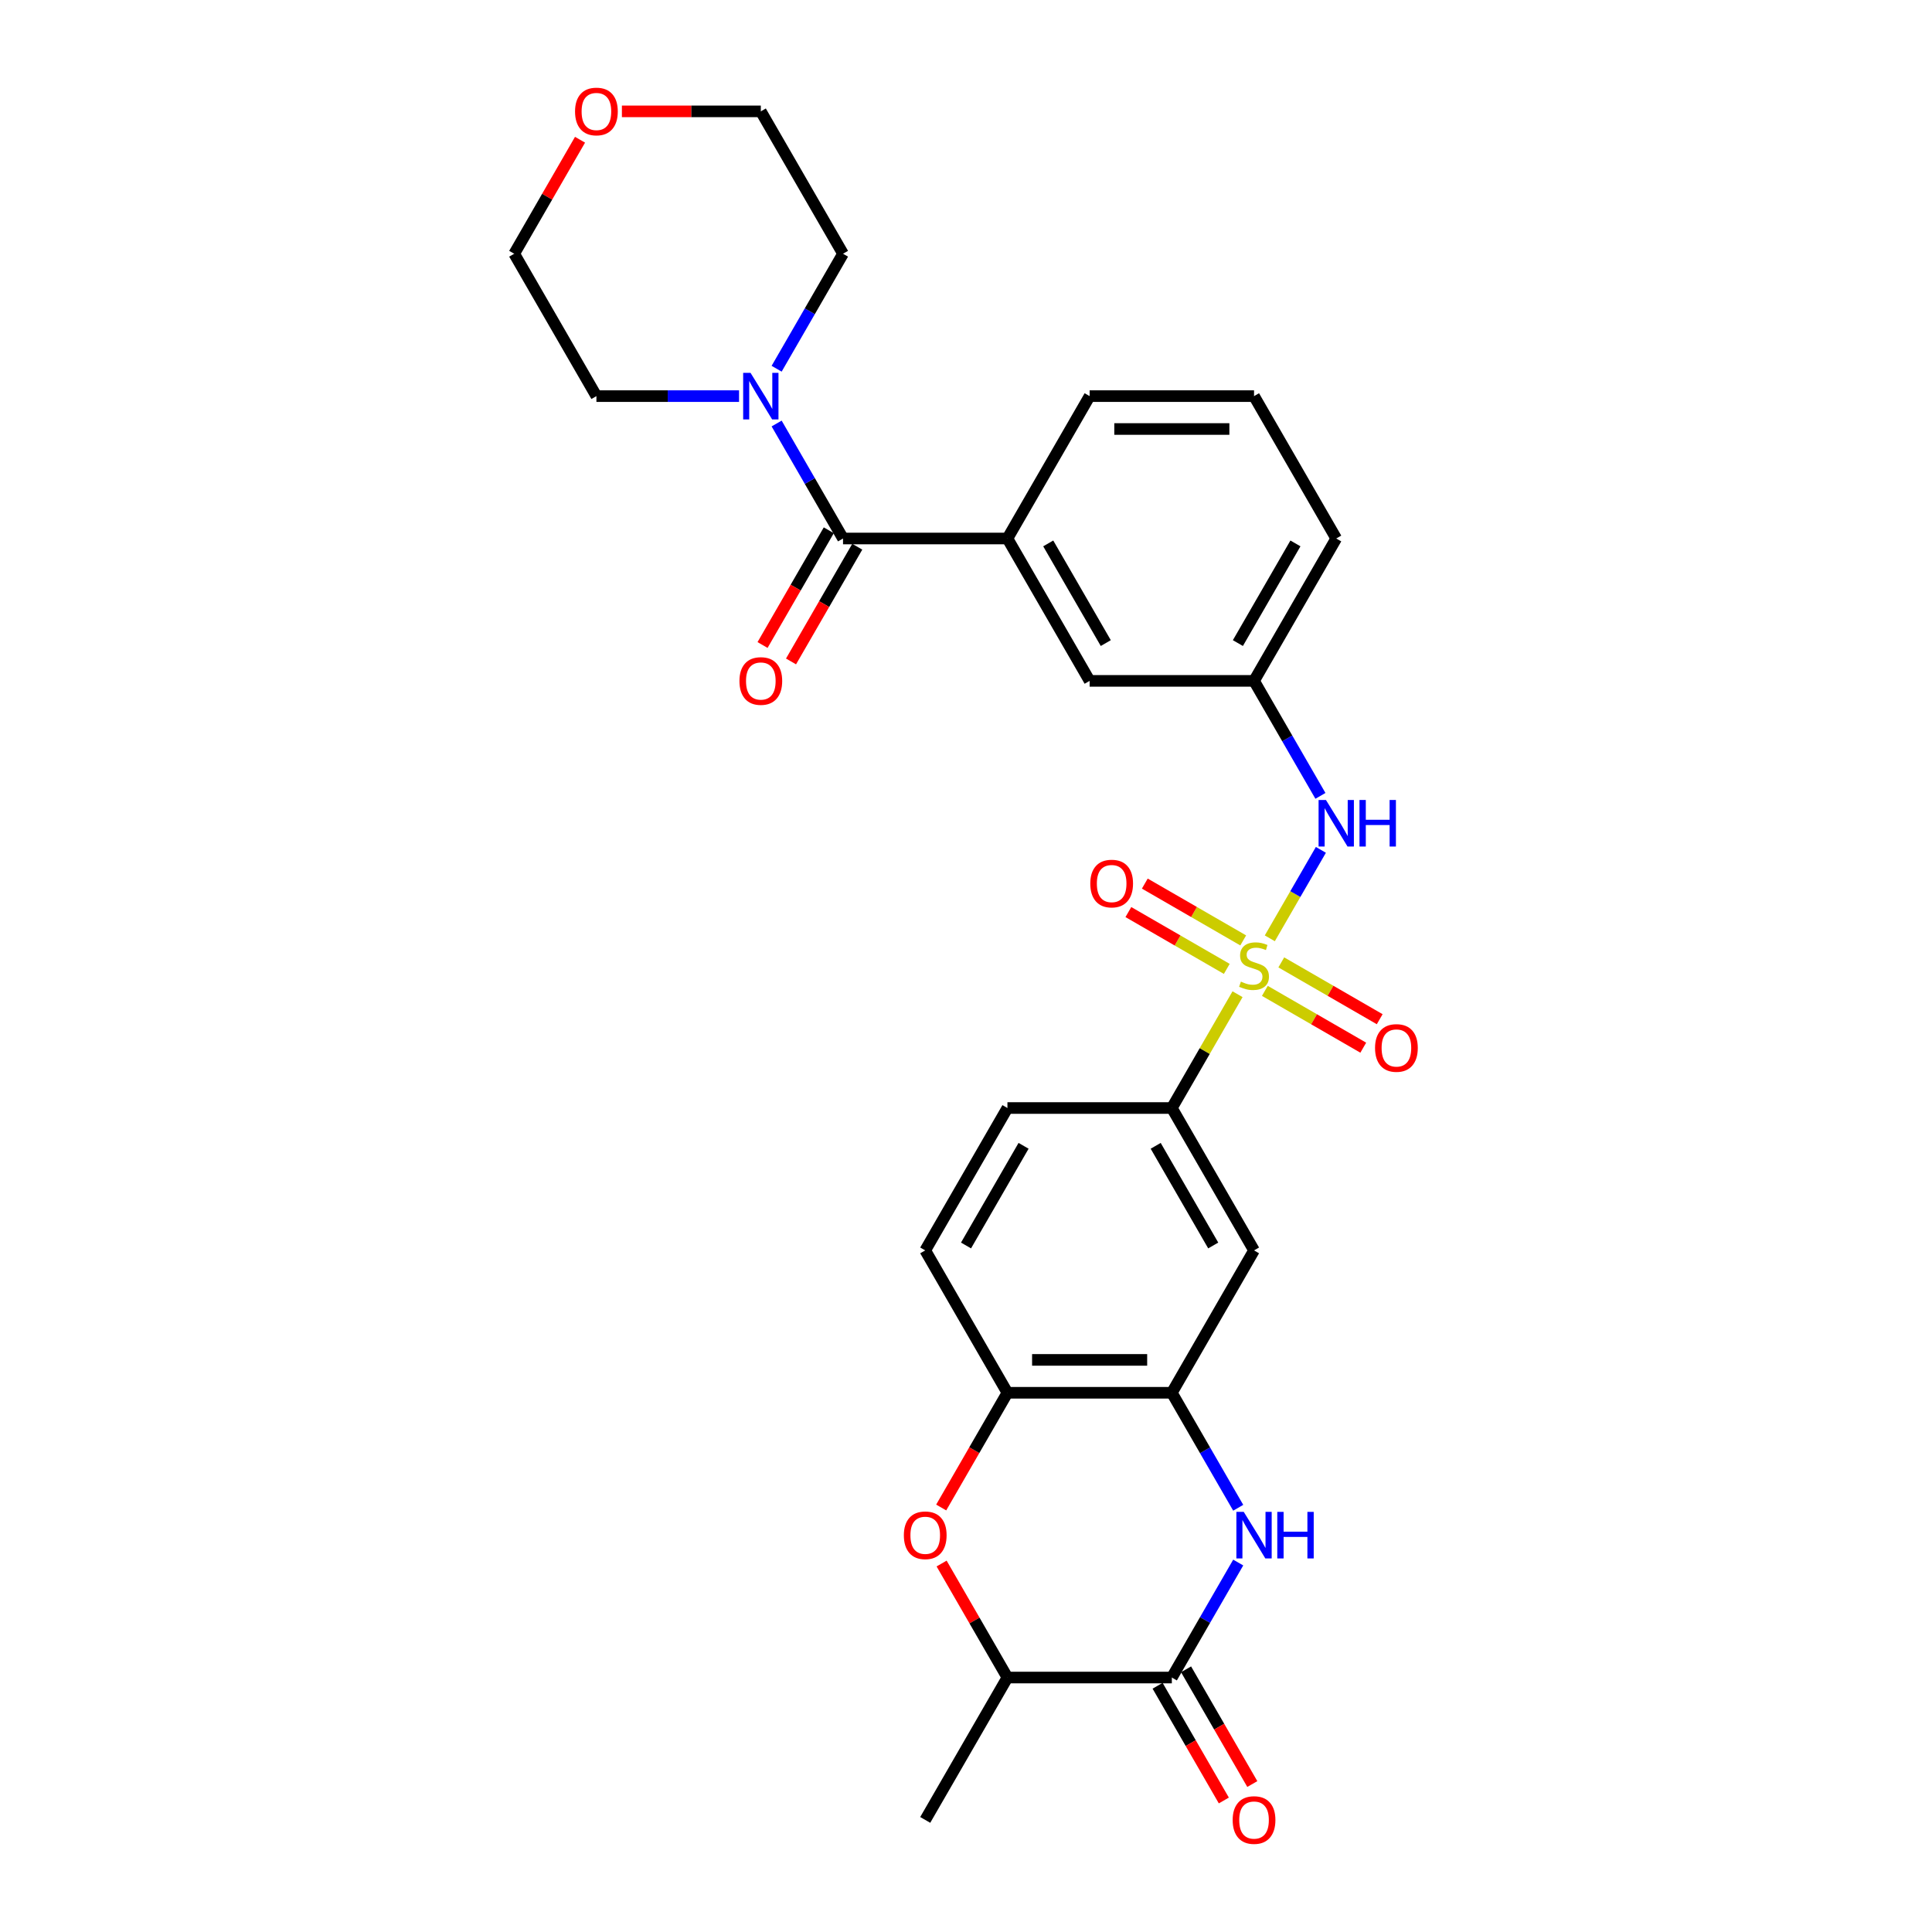 <?xml version='1.0' encoding='iso-8859-1'?>
<svg version='1.1' baseProfile='full'
              xmlns='http://www.w3.org/2000/svg'
                      xmlns:rdkit='http://www.rdkit.org/xml'
                      xmlns:xlink='http://www.w3.org/1999/xlink'
                  xml:space='preserve'
width='1000px' height='1000px' viewBox='0 0 1000 1000'>
<!-- END OF HEADER -->
<rect style='opacity:1.0;fill:#FFFFFF;stroke:none' width='1000' height='1000' x='0' y='0'> </rect>
<path class='bond-5' d='M 640.549,514.602 L 623.544,544.055' style='fill:none;fill-rule:evenodd;stroke:#CCCC00;stroke-width:6px;stroke-linecap:butt;stroke-linejoin:miter;stroke-opacity:1' />
<path class='bond-5' d='M 623.544,544.055 L 606.539,573.508' style='fill:none;fill-rule:evenodd;stroke:#000000;stroke-width:6px;stroke-linecap:butt;stroke-linejoin:miter;stroke-opacity:1' />
<path class='bond-6' d='M 657.253,485.67 L 670.469,462.778' style='fill:none;fill-rule:evenodd;stroke:#CCCC00;stroke-width:6px;stroke-linecap:butt;stroke-linejoin:miter;stroke-opacity:1' />
<path class='bond-6' d='M 670.469,462.778 L 683.686,439.886' style='fill:none;fill-rule:evenodd;stroke:#0000FF;stroke-width:6px;stroke-linecap:butt;stroke-linejoin:miter;stroke-opacity:1' />
<path class='bond-12' d='M 654.687,512.872 L 680.155,527.576' style='fill:none;fill-rule:evenodd;stroke:#CCCC00;stroke-width:6px;stroke-linecap:butt;stroke-linejoin:miter;stroke-opacity:1' />
<path class='bond-12' d='M 680.155,527.576 L 705.623,542.279' style='fill:none;fill-rule:evenodd;stroke:#FF0000;stroke-width:6px;stroke-linecap:butt;stroke-linejoin:miter;stroke-opacity:1' />
<path class='bond-12' d='M 663.196,498.133 L 688.664,512.836' style='fill:none;fill-rule:evenodd;stroke:#CCCC00;stroke-width:6px;stroke-linecap:butt;stroke-linejoin:miter;stroke-opacity:1' />
<path class='bond-12' d='M 688.664,512.836 L 714.132,527.54' style='fill:none;fill-rule:evenodd;stroke:#FF0000;stroke-width:6px;stroke-linecap:butt;stroke-linejoin:miter;stroke-opacity:1' />
<path class='bond-13' d='M 643.488,486.754 L 618.02,472.05' style='fill:none;fill-rule:evenodd;stroke:#CCCC00;stroke-width:6px;stroke-linecap:butt;stroke-linejoin:miter;stroke-opacity:1' />
<path class='bond-13' d='M 618.02,472.05 L 592.552,457.346' style='fill:none;fill-rule:evenodd;stroke:#FF0000;stroke-width:6px;stroke-linecap:butt;stroke-linejoin:miter;stroke-opacity:1' />
<path class='bond-13' d='M 634.978,501.493 L 609.51,486.789' style='fill:none;fill-rule:evenodd;stroke:#CCCC00;stroke-width:6px;stroke-linecap:butt;stroke-linejoin:miter;stroke-opacity:1' />
<path class='bond-13' d='M 609.51,486.789 L 584.043,472.085' style='fill:none;fill-rule:evenodd;stroke:#FF0000;stroke-width:6px;stroke-linecap:butt;stroke-linejoin:miter;stroke-opacity:1' />
<path class='bond-0' d='M 640.902,780.417 L 623.721,750.658' style='fill:none;fill-rule:evenodd;stroke:#0000FF;stroke-width:6px;stroke-linecap:butt;stroke-linejoin:miter;stroke-opacity:1' />
<path class='bond-0' d='M 623.721,750.658 L 606.539,720.899' style='fill:none;fill-rule:evenodd;stroke:#000000;stroke-width:6px;stroke-linecap:butt;stroke-linejoin:miter;stroke-opacity:1' />
<path class='bond-1' d='M 640.902,808.771 L 623.721,838.531' style='fill:none;fill-rule:evenodd;stroke:#0000FF;stroke-width:6px;stroke-linecap:butt;stroke-linejoin:miter;stroke-opacity:1' />
<path class='bond-1' d='M 623.721,838.531 L 606.539,868.29' style='fill:none;fill-rule:evenodd;stroke:#000000;stroke-width:6px;stroke-linecap:butt;stroke-linejoin:miter;stroke-opacity:1' />
<path class='bond-11' d='M 606.539,868.29 L 521.443,868.29' style='fill:none;fill-rule:evenodd;stroke:#000000;stroke-width:6px;stroke-linecap:butt;stroke-linejoin:miter;stroke-opacity:1' />
<path class='bond-15' d='M 599.17,872.545 L 616.312,902.236' style='fill:none;fill-rule:evenodd;stroke:#000000;stroke-width:6px;stroke-linecap:butt;stroke-linejoin:miter;stroke-opacity:1' />
<path class='bond-15' d='M 616.312,902.236 L 633.454,931.927' style='fill:none;fill-rule:evenodd;stroke:#FF0000;stroke-width:6px;stroke-linecap:butt;stroke-linejoin:miter;stroke-opacity:1' />
<path class='bond-15' d='M 613.909,864.035 L 631.051,893.726' style='fill:none;fill-rule:evenodd;stroke:#000000;stroke-width:6px;stroke-linecap:butt;stroke-linejoin:miter;stroke-opacity:1' />
<path class='bond-15' d='M 631.051,893.726 L 648.193,923.417' style='fill:none;fill-rule:evenodd;stroke:#FF0000;stroke-width:6px;stroke-linecap:butt;stroke-linejoin:miter;stroke-opacity:1' />
<path class='bond-2' d='M 436.347,278.727 L 521.443,278.727' style='fill:none;fill-rule:evenodd;stroke:#000000;stroke-width:6px;stroke-linecap:butt;stroke-linejoin:miter;stroke-opacity:1' />
<path class='bond-7' d='M 436.347,278.727 L 419.166,248.967' style='fill:none;fill-rule:evenodd;stroke:#000000;stroke-width:6px;stroke-linecap:butt;stroke-linejoin:miter;stroke-opacity:1' />
<path class='bond-7' d='M 419.166,248.967 L 401.984,219.208' style='fill:none;fill-rule:evenodd;stroke:#0000FF;stroke-width:6px;stroke-linecap:butt;stroke-linejoin:miter;stroke-opacity:1' />
<path class='bond-17' d='M 428.977,274.472 L 411.835,304.163' style='fill:none;fill-rule:evenodd;stroke:#000000;stroke-width:6px;stroke-linecap:butt;stroke-linejoin:miter;stroke-opacity:1' />
<path class='bond-17' d='M 411.835,304.163 L 394.693,333.854' style='fill:none;fill-rule:evenodd;stroke:#FF0000;stroke-width:6px;stroke-linecap:butt;stroke-linejoin:miter;stroke-opacity:1' />
<path class='bond-17' d='M 443.717,282.981 L 426.574,312.672' style='fill:none;fill-rule:evenodd;stroke:#000000;stroke-width:6px;stroke-linecap:butt;stroke-linejoin:miter;stroke-opacity:1' />
<path class='bond-17' d='M 426.574,312.672 L 409.432,342.364' style='fill:none;fill-rule:evenodd;stroke:#FF0000;stroke-width:6px;stroke-linecap:butt;stroke-linejoin:miter;stroke-opacity:1' />
<path class='bond-3' d='M 606.539,720.899 L 649.087,647.204' style='fill:none;fill-rule:evenodd;stroke:#000000;stroke-width:6px;stroke-linecap:butt;stroke-linejoin:miter;stroke-opacity:1' />
<path class='bond-9' d='M 606.539,720.899 L 521.443,720.899' style='fill:none;fill-rule:evenodd;stroke:#000000;stroke-width:6px;stroke-linecap:butt;stroke-linejoin:miter;stroke-opacity:1' />
<path class='bond-9' d='M 593.775,703.88 L 534.208,703.88' style='fill:none;fill-rule:evenodd;stroke:#000000;stroke-width:6px;stroke-linecap:butt;stroke-linejoin:miter;stroke-opacity:1' />
<path class='bond-4' d='M 487.159,780.281 L 504.301,750.59' style='fill:none;fill-rule:evenodd;stroke:#FF0000;stroke-width:6px;stroke-linecap:butt;stroke-linejoin:miter;stroke-opacity:1' />
<path class='bond-4' d='M 504.301,750.59 L 521.443,720.899' style='fill:none;fill-rule:evenodd;stroke:#000000;stroke-width:6px;stroke-linecap:butt;stroke-linejoin:miter;stroke-opacity:1' />
<path class='bond-31' d='M 487.375,809.282 L 504.409,838.786' style='fill:none;fill-rule:evenodd;stroke:#FF0000;stroke-width:6px;stroke-linecap:butt;stroke-linejoin:miter;stroke-opacity:1' />
<path class='bond-31' d='M 504.409,838.786 L 521.443,868.29' style='fill:none;fill-rule:evenodd;stroke:#000000;stroke-width:6px;stroke-linecap:butt;stroke-linejoin:miter;stroke-opacity:1' />
<path class='bond-8' d='M 606.539,573.508 L 649.087,647.204' style='fill:none;fill-rule:evenodd;stroke:#000000;stroke-width:6px;stroke-linecap:butt;stroke-linejoin:miter;stroke-opacity:1' />
<path class='bond-8' d='M 598.182,593.072 L 627.966,644.659' style='fill:none;fill-rule:evenodd;stroke:#000000;stroke-width:6px;stroke-linecap:butt;stroke-linejoin:miter;stroke-opacity:1' />
<path class='bond-18' d='M 606.539,573.508 L 521.443,573.508' style='fill:none;fill-rule:evenodd;stroke:#000000;stroke-width:6px;stroke-linecap:butt;stroke-linejoin:miter;stroke-opacity:1' />
<path class='bond-16' d='M 683.45,411.94 L 666.269,382.181' style='fill:none;fill-rule:evenodd;stroke:#0000FF;stroke-width:6px;stroke-linecap:butt;stroke-linejoin:miter;stroke-opacity:1' />
<path class='bond-16' d='M 666.269,382.181 L 649.087,352.422' style='fill:none;fill-rule:evenodd;stroke:#000000;stroke-width:6px;stroke-linecap:butt;stroke-linejoin:miter;stroke-opacity:1' />
<path class='bond-21' d='M 382.532,205.031 L 345.618,205.031' style='fill:none;fill-rule:evenodd;stroke:#0000FF;stroke-width:6px;stroke-linecap:butt;stroke-linejoin:miter;stroke-opacity:1' />
<path class='bond-21' d='M 345.618,205.031 L 308.703,205.031' style='fill:none;fill-rule:evenodd;stroke:#000000;stroke-width:6px;stroke-linecap:butt;stroke-linejoin:miter;stroke-opacity:1' />
<path class='bond-22' d='M 401.984,190.854 L 419.166,161.095' style='fill:none;fill-rule:evenodd;stroke:#0000FF;stroke-width:6px;stroke-linecap:butt;stroke-linejoin:miter;stroke-opacity:1' />
<path class='bond-22' d='M 419.166,161.095 L 436.347,131.336' style='fill:none;fill-rule:evenodd;stroke:#000000;stroke-width:6px;stroke-linecap:butt;stroke-linejoin:miter;stroke-opacity:1' />
<path class='bond-29' d='M 521.443,720.899 L 478.895,647.204' style='fill:none;fill-rule:evenodd;stroke:#000000;stroke-width:6px;stroke-linecap:butt;stroke-linejoin:miter;stroke-opacity:1' />
<path class='bond-10' d='M 521.443,278.727 L 563.991,352.422' style='fill:none;fill-rule:evenodd;stroke:#000000;stroke-width:6px;stroke-linecap:butt;stroke-linejoin:miter;stroke-opacity:1' />
<path class='bond-10' d='M 542.564,281.271 L 572.348,332.858' style='fill:none;fill-rule:evenodd;stroke:#000000;stroke-width:6px;stroke-linecap:butt;stroke-linejoin:miter;stroke-opacity:1' />
<path class='bond-23' d='M 521.443,278.727 L 563.991,205.031' style='fill:none;fill-rule:evenodd;stroke:#000000;stroke-width:6px;stroke-linecap:butt;stroke-linejoin:miter;stroke-opacity:1' />
<path class='bond-25' d='M 521.443,868.29 L 478.895,941.985' style='fill:none;fill-rule:evenodd;stroke:#000000;stroke-width:6px;stroke-linecap:butt;stroke-linejoin:miter;stroke-opacity:1' />
<path class='bond-14' d='M 563.991,352.422 L 649.087,352.422' style='fill:none;fill-rule:evenodd;stroke:#000000;stroke-width:6px;stroke-linecap:butt;stroke-linejoin:miter;stroke-opacity:1' />
<path class='bond-26' d='M 649.087,352.422 L 691.635,278.727' style='fill:none;fill-rule:evenodd;stroke:#000000;stroke-width:6px;stroke-linecap:butt;stroke-linejoin:miter;stroke-opacity:1' />
<path class='bond-26' d='M 640.73,332.858 L 670.514,281.271' style='fill:none;fill-rule:evenodd;stroke:#000000;stroke-width:6px;stroke-linecap:butt;stroke-linejoin:miter;stroke-opacity:1' />
<path class='bond-19' d='M 521.443,573.508 L 478.895,647.204' style='fill:none;fill-rule:evenodd;stroke:#000000;stroke-width:6px;stroke-linecap:butt;stroke-linejoin:miter;stroke-opacity:1' />
<path class='bond-19' d='M 529.8,593.072 L 500.016,644.659' style='fill:none;fill-rule:evenodd;stroke:#000000;stroke-width:6px;stroke-linecap:butt;stroke-linejoin:miter;stroke-opacity:1' />
<path class='bond-20' d='M 321.893,57.64 L 357.846,57.64' style='fill:none;fill-rule:evenodd;stroke:#FF0000;stroke-width:6px;stroke-linecap:butt;stroke-linejoin:miter;stroke-opacity:1' />
<path class='bond-20' d='M 357.846,57.64 L 393.799,57.64' style='fill:none;fill-rule:evenodd;stroke:#000000;stroke-width:6px;stroke-linecap:butt;stroke-linejoin:miter;stroke-opacity:1' />
<path class='bond-32' d='M 300.223,72.328 L 283.189,101.832' style='fill:none;fill-rule:evenodd;stroke:#FF0000;stroke-width:6px;stroke-linecap:butt;stroke-linejoin:miter;stroke-opacity:1' />
<path class='bond-32' d='M 283.189,101.832 L 266.155,131.336' style='fill:none;fill-rule:evenodd;stroke:#000000;stroke-width:6px;stroke-linecap:butt;stroke-linejoin:miter;stroke-opacity:1' />
<path class='bond-28' d='M 308.703,205.031 L 266.155,131.336' style='fill:none;fill-rule:evenodd;stroke:#000000;stroke-width:6px;stroke-linecap:butt;stroke-linejoin:miter;stroke-opacity:1' />
<path class='bond-27' d='M 436.347,131.336 L 393.799,57.64' style='fill:none;fill-rule:evenodd;stroke:#000000;stroke-width:6px;stroke-linecap:butt;stroke-linejoin:miter;stroke-opacity:1' />
<path class='bond-30' d='M 563.991,205.031 L 649.087,205.031' style='fill:none;fill-rule:evenodd;stroke:#000000;stroke-width:6px;stroke-linecap:butt;stroke-linejoin:miter;stroke-opacity:1' />
<path class='bond-30' d='M 576.756,222.05 L 636.323,222.05' style='fill:none;fill-rule:evenodd;stroke:#000000;stroke-width:6px;stroke-linecap:butt;stroke-linejoin:miter;stroke-opacity:1' />
<path class='bond-24' d='M 649.087,205.031 L 691.635,278.727' style='fill:none;fill-rule:evenodd;stroke:#000000;stroke-width:6px;stroke-linecap:butt;stroke-linejoin:miter;stroke-opacity:1' />
<path  class='atom-0' d='M 642.28 508.084
Q 642.552 508.186, 643.675 508.663
Q 644.798 509.139, 646.024 509.446
Q 647.283 509.718, 648.509 509.718
Q 650.789 509.718, 652.117 508.629
Q 653.444 507.505, 653.444 505.565
Q 653.444 504.238, 652.763 503.421
Q 652.117 502.604, 651.096 502.161
Q 650.074 501.719, 648.373 501.208
Q 646.228 500.562, 644.935 499.949
Q 643.675 499.336, 642.756 498.043
Q 641.871 496.749, 641.871 494.571
Q 641.871 491.541, 643.913 489.669
Q 645.99 487.797, 650.074 487.797
Q 652.866 487.797, 656.031 489.125
L 655.248 491.746
Q 652.355 490.554, 650.177 490.554
Q 647.828 490.554, 646.534 491.541
Q 645.241 492.495, 645.275 494.162
Q 645.275 495.456, 645.922 496.239
Q 646.603 497.022, 647.556 497.464
Q 648.543 497.907, 650.177 498.417
Q 652.355 499.098, 653.648 499.779
Q 654.942 500.46, 655.861 501.855
Q 656.814 503.217, 656.814 505.565
Q 656.814 508.901, 654.568 510.705
Q 652.355 512.475, 648.645 512.475
Q 646.5 512.475, 644.867 511.999
Q 643.267 511.556, 641.361 510.773
L 642.28 508.084
' fill='#CCCC00'/>
<path  class='atom-1' d='M 643.76 782.545
L 651.657 795.309
Q 652.44 796.569, 653.7 798.849
Q 654.959 801.13, 655.027 801.266
L 655.027 782.545
L 658.227 782.545
L 658.227 806.644
L 654.925 806.644
L 646.449 792.688
Q 645.462 791.054, 644.407 789.182
Q 643.386 787.31, 643.08 786.732
L 643.08 806.644
L 639.948 806.644
L 639.948 782.545
L 643.76 782.545
' fill='#0000FF'/>
<path  class='atom-1' d='M 661.12 782.545
L 664.388 782.545
L 664.388 792.79
L 676.71 792.79
L 676.71 782.545
L 679.977 782.545
L 679.977 806.644
L 676.71 806.644
L 676.71 795.513
L 664.388 795.513
L 664.388 806.644
L 661.12 806.644
L 661.12 782.545
' fill='#0000FF'/>
<path  class='atom-5' d='M 467.833 794.663
Q 467.833 788.876, 470.692 785.642
Q 473.551 782.409, 478.895 782.409
Q 484.239 782.409, 487.098 785.642
Q 489.958 788.876, 489.958 794.663
Q 489.958 800.517, 487.064 803.853
Q 484.171 807.155, 478.895 807.155
Q 473.585 807.155, 470.692 803.853
Q 467.833 800.551, 467.833 794.663
M 478.895 804.432
Q 482.571 804.432, 484.545 801.981
Q 486.554 799.496, 486.554 794.663
Q 486.554 789.931, 484.545 787.548
Q 482.571 785.132, 478.895 785.132
Q 475.219 785.132, 473.211 787.514
Q 471.236 789.897, 471.236 794.663
Q 471.236 799.53, 473.211 801.981
Q 475.219 804.432, 478.895 804.432
' fill='#FF0000'/>
<path  class='atom-7' d='M 686.308 414.068
L 694.205 426.832
Q 694.988 428.092, 696.248 430.372
Q 697.507 432.653, 697.575 432.789
L 697.575 414.068
L 700.775 414.068
L 700.775 438.167
L 697.473 438.167
L 688.997 424.211
Q 688.01 422.577, 686.955 420.705
Q 685.934 418.833, 685.628 418.254
L 685.628 438.167
L 682.496 438.167
L 682.496 414.068
L 686.308 414.068
' fill='#0000FF'/>
<path  class='atom-7' d='M 703.668 414.068
L 706.936 414.068
L 706.936 424.313
L 719.258 424.313
L 719.258 414.068
L 722.525 414.068
L 722.525 438.167
L 719.258 438.167
L 719.258 427.036
L 706.936 427.036
L 706.936 438.167
L 703.668 438.167
L 703.668 414.068
' fill='#0000FF'/>
<path  class='atom-8' d='M 388.472 192.982
L 396.369 205.746
Q 397.152 207.005, 398.411 209.286
Q 399.671 211.567, 399.739 211.703
L 399.739 192.982
L 402.938 192.982
L 402.938 217.081
L 399.637 217.081
L 391.161 203.125
Q 390.174 201.491, 389.119 199.619
Q 388.098 197.747, 387.791 197.168
L 387.791 217.081
L 384.66 217.081
L 384.66 192.982
L 388.472 192.982
' fill='#0000FF'/>
<path  class='atom-13' d='M 711.72 542.429
Q 711.72 536.642, 714.579 533.409
Q 717.439 530.175, 722.783 530.175
Q 728.127 530.175, 730.986 533.409
Q 733.845 536.642, 733.845 542.429
Q 733.845 548.284, 730.952 551.619
Q 728.059 554.921, 722.783 554.921
Q 717.473 554.921, 714.579 551.619
Q 711.72 548.318, 711.72 542.429
M 722.783 552.198
Q 726.459 552.198, 728.433 549.747
Q 730.441 547.262, 730.441 542.429
Q 730.441 537.698, 728.433 535.315
Q 726.459 532.898, 722.783 532.898
Q 719.107 532.898, 717.098 535.281
Q 715.124 537.664, 715.124 542.429
Q 715.124 547.296, 717.098 549.747
Q 719.107 552.198, 722.783 552.198
' fill='#FF0000'/>
<path  class='atom-14' d='M 564.329 457.333
Q 564.329 451.546, 567.189 448.313
Q 570.048 445.079, 575.392 445.079
Q 580.736 445.079, 583.595 448.313
Q 586.454 451.546, 586.454 457.333
Q 586.454 463.187, 583.561 466.523
Q 580.668 469.825, 575.392 469.825
Q 570.082 469.825, 567.189 466.523
Q 564.329 463.221, 564.329 457.333
M 575.392 467.102
Q 579.068 467.102, 581.042 464.651
Q 583.051 462.166, 583.051 457.333
Q 583.051 452.601, 581.042 450.219
Q 579.068 447.802, 575.392 447.802
Q 571.716 447.802, 569.708 450.185
Q 567.733 452.567, 567.733 457.333
Q 567.733 462.2, 569.708 464.651
Q 571.716 467.102, 575.392 467.102
' fill='#FF0000'/>
<path  class='atom-16' d='M 638.025 942.053
Q 638.025 936.267, 640.884 933.033
Q 643.743 929.799, 649.087 929.799
Q 654.431 929.799, 657.291 933.033
Q 660.15 936.267, 660.15 942.053
Q 660.15 947.908, 657.257 951.244
Q 654.363 954.545, 649.087 954.545
Q 643.777 954.545, 640.884 951.244
Q 638.025 947.942, 638.025 942.053
M 649.087 951.822
Q 652.763 951.822, 654.738 949.372
Q 656.746 946.887, 656.746 942.053
Q 656.746 937.322, 654.738 934.939
Q 652.763 932.523, 649.087 932.523
Q 645.411 932.523, 643.403 934.905
Q 641.429 937.288, 641.429 942.053
Q 641.429 946.921, 643.403 949.372
Q 645.411 951.822, 649.087 951.822
' fill='#FF0000'/>
<path  class='atom-18' d='M 382.736 352.49
Q 382.736 346.704, 385.596 343.47
Q 388.455 340.236, 393.799 340.236
Q 399.143 340.236, 402.002 343.47
Q 404.861 346.704, 404.861 352.49
Q 404.861 358.345, 401.968 361.68
Q 399.075 364.982, 393.799 364.982
Q 388.489 364.982, 385.596 361.68
Q 382.736 358.379, 382.736 352.49
M 393.799 362.259
Q 397.475 362.259, 399.449 359.808
Q 401.458 357.324, 401.458 352.49
Q 401.458 347.759, 399.449 345.376
Q 397.475 342.959, 393.799 342.959
Q 390.123 342.959, 388.115 345.342
Q 386.14 347.725, 386.14 352.49
Q 386.14 357.358, 388.115 359.808
Q 390.123 362.259, 393.799 362.259
' fill='#FF0000'/>
<path  class='atom-21' d='M 297.64 57.708
Q 297.64 51.922, 300.5 48.688
Q 303.359 45.455, 308.703 45.455
Q 314.047 45.455, 316.906 48.688
Q 319.765 51.922, 319.765 57.708
Q 319.765 63.563, 316.872 66.899
Q 313.979 70.201, 308.703 70.201
Q 303.393 70.201, 300.5 66.899
Q 297.64 63.597, 297.64 57.708
M 308.703 67.477
Q 312.379 67.477, 314.353 65.027
Q 316.361 62.542, 316.361 57.708
Q 316.361 52.977, 314.353 50.594
Q 312.379 48.178, 308.703 48.178
Q 305.027 48.178, 303.018 50.56
Q 301.044 52.943, 301.044 57.708
Q 301.044 62.576, 303.018 65.027
Q 305.027 67.477, 308.703 67.477
' fill='#FF0000'/>
</svg>
